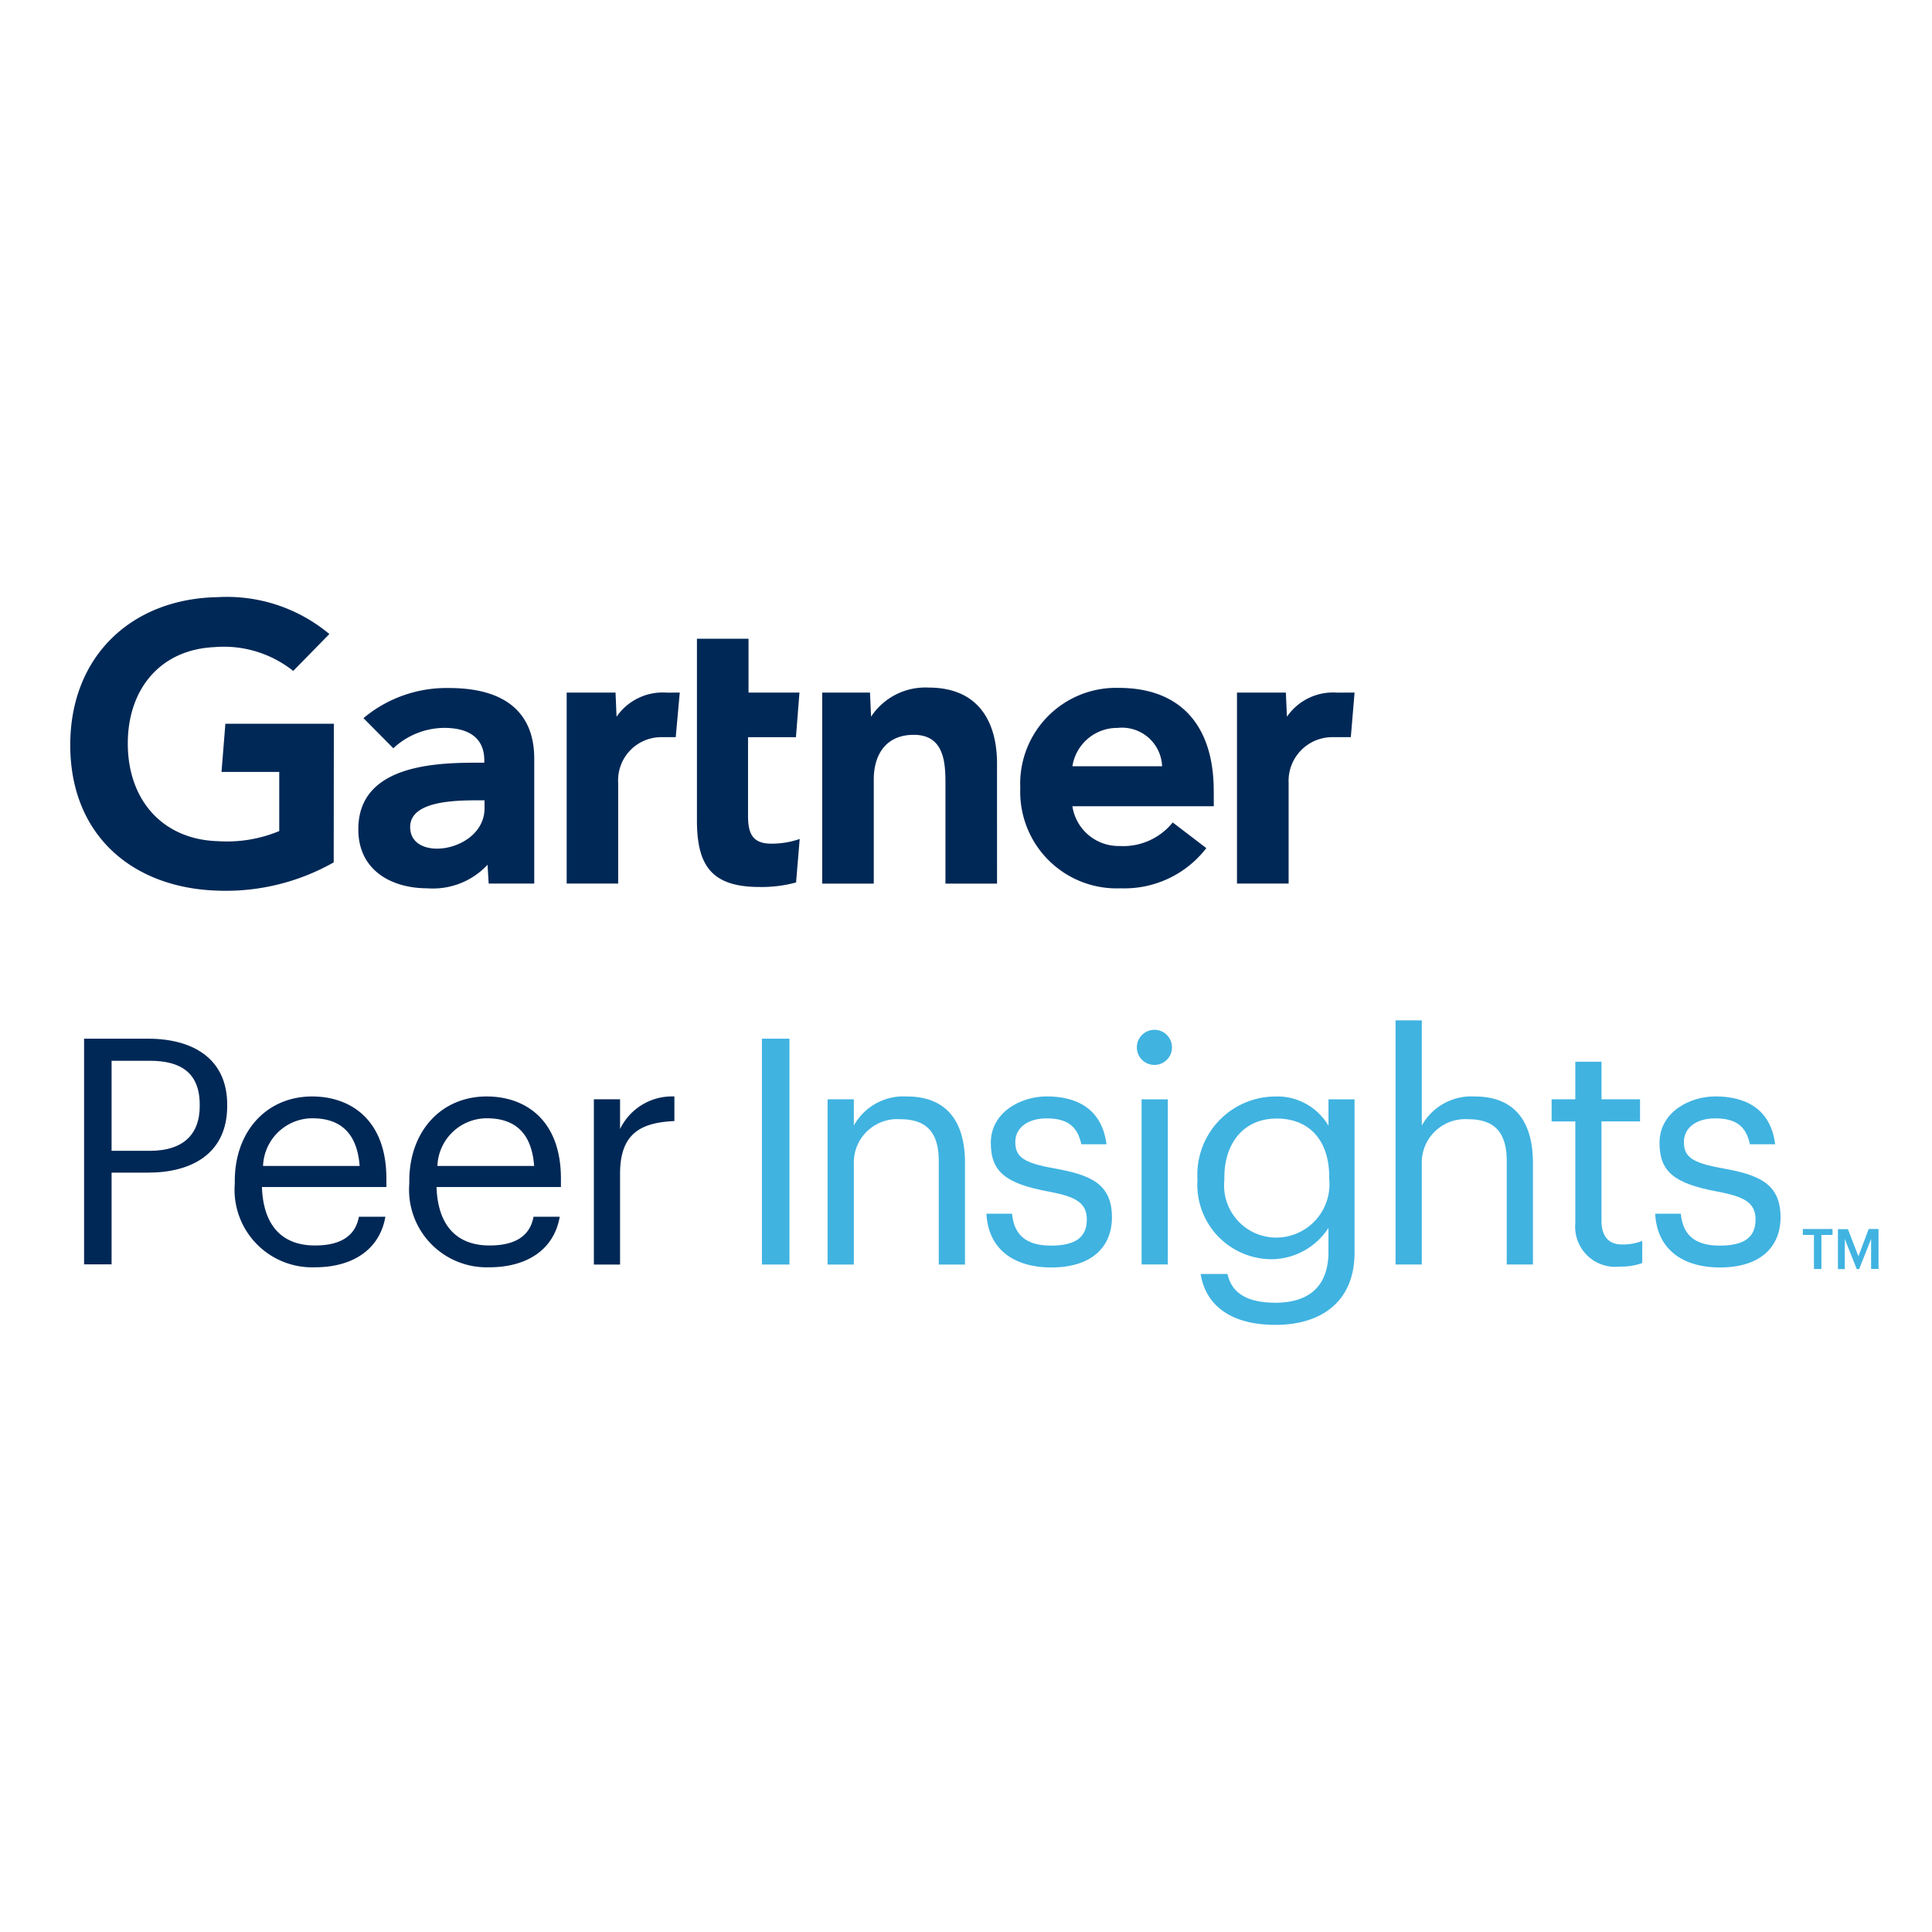 <?xml version="1.0" encoding="UTF-8"?> <svg xmlns="http://www.w3.org/2000/svg" width="110" height="110" viewBox="0 0 110 110"><g id="Group_784" data-name="Group 784" transform="translate(-1734 -5668)"><rect id="Rectangle_1177" data-name="Rectangle 1177" width="110" height="110" transform="translate(1734 5668)" fill="#fff"></rect><g id="Group_783" data-name="Group 783" transform="translate(0 0.628)"><path id="Path_1184" data-name="Path 1184" d="M9.249,30.988v.073c0,2.725-2.044,3.795-4.5,3.795H2.666v5.223H1.1V27.23H4.753C7.217,27.23,9.249,28.309,9.249,30.988Zm-1.565.073v-.073c0-1.817-1.081-2.5-2.825-2.5H2.666v5.125H4.855C6.695,33.613,7.685,32.725,7.685,31.061Z" transform="translate(1737.687 5699.281)" fill="#002856"></path><path id="Path_1185" data-name="Path 1185" d="M13.09,36.792v-.143c0-2.843,1.817-4.821,4.406-4.821,2.175,0,4.226,1.313,4.226,4.676v.481H14.637c.073,2.139,1.1,3.327,3.02,3.327,1.458,0,2.3-.54,2.5-1.637h1.508c-.325,1.889-1.889,2.879-4.01,2.879A4.418,4.418,0,0,1,13.09,36.792ZM17.5,33.07a2.818,2.818,0,0,0-2.8,2.714h5.5C20.051,33.842,19.042,33.07,17.5,33.07Z" transform="translate(1734.277 5697.972)" fill="#002856"></path><path id="Path_1186" data-name="Path 1186" d="M26.975,36.792v-.143c0-2.843,1.817-4.821,4.408-4.821,2.175,0,4.226,1.313,4.226,4.676v.481H28.526c.073,2.139,1.1,3.327,3.023,3.327,1.456,0,2.3-.54,2.5-1.637h1.492c-.325,1.889-1.889,2.879-4.01,2.879A4.419,4.419,0,0,1,26.975,36.792Zm4.408-3.722a2.819,2.819,0,0,0-2.807,2.714h5.507c-.143-1.942-1.149-2.714-2.7-2.714Z" transform="translate(1730.328 5697.972)" fill="#002856"></path><path id="Path_1187" data-name="Path 1187" d="M43.154,33.681a3.285,3.285,0,0,1,3.093-1.853v1.4c-1.889.089-3.093.681-3.093,3V41.4H41.662V31.989h1.492Z" transform="translate(1726.15 5697.972)" fill="#002856"></path><path id="Path_1188" data-name="Path 1188" d="M56.6,40.088H55.032V27.23H56.6Z" transform="translate(1722.348 5699.281)" fill="#40b3e1"></path><path id="Path_1189" data-name="Path 1189" d="M61.753,33.484a3.23,3.23,0,0,1,3.02-1.655c1.942,0,3.309,1.06,3.309,3.795V41.4H66.589V35.516c0-1.655-.7-2.394-2.212-2.394A2.474,2.474,0,0,0,61.753,35.7v5.7H60.258V31.989h1.494Z" transform="translate(1720.861 5697.972)" fill="#40b3e1"></path><path id="Path_1190" data-name="Path 1190" d="M72.9,38.5h1.456c.109,1.115.7,1.817,2.214,1.817,1.419,0,2.044-.486,2.044-1.492s-.736-1.313-2.194-1.59c-2.446-.454-3.272-1.135-3.272-2.77,0-1.744,1.708-2.643,3.179-2.643,1.69,0,3.145.681,3.406,2.725H78.3c-.216-1.024-.793-1.474-1.978-1.474-1.079,0-1.78.538-1.78,1.347,0,.847.468,1.188,2.194,1.494,1.942.359,3.309.79,3.309,2.786,0,1.71-1.17,2.861-3.454,2.861C74.341,41.556,72.992,40.423,72.9,38.5Z" transform="translate(1717.265 5697.975)" fill="#40b3e1"></path><path id="Path_1191" data-name="Path 1191" d="M84.866,27.534a1,1,0,1,1,.292.7A.99.99,0,0,1,84.866,27.534Zm1.762,12.354H85.136v-9.4h1.492Z" transform="translate(1713.862 5699.477)" fill="#40b3e1"></path><path id="Path_1192" data-name="Path 1192" d="M89.869,41.937H91.4c.227,1.079,1.115,1.635,2.725,1.635,1.851,0,3.02-.881,3.02-2.9V39.314a3.9,3.9,0,0,1-3.179,1.78,4.236,4.236,0,0,1-4.281-4.46v-.127a4.452,4.452,0,0,1,4.39-4.676A3.369,3.369,0,0,1,97.147,33.5V31.99h1.483v8.777c-.019,2.725-1.869,4.065-4.5,4.065C91.343,44.832,90.119,43.52,89.869,41.937Zm7.319-5.4v-.125c0-2.105-1.152-3.327-2.987-3.327-1.869,0-2.984,1.383-2.984,3.361v.145a2.97,2.97,0,0,0,2.9,3.272A3.037,3.037,0,0,0,97.189,36.532Z" transform="translate(1712.492 5697.972)" fill="#40b3e1"></path><path id="Path_1193" data-name="Path 1193" d="M106.943,31.761a3.229,3.229,0,0,1,3.02-1.655c1.941,0,3.308,1.061,3.308,3.795v5.773H111.78V33.794c0-1.655-.7-2.394-2.212-2.394a2.474,2.474,0,0,0-2.625,2.573v5.7h-1.494v-13.9h1.494Z" transform="translate(1708.008 5699.695)" fill="#40b3e1"></path><path id="Path_1194" data-name="Path 1194" d="M119.216,38.254V32.463h-1.349V31.2h1.349V29.064h1.492V31.2H122.9v1.26h-2.194v5.645c0,.908.414,1.363,1.17,1.363a3.054,3.054,0,0,0,1.151-.2v1.258a3.532,3.532,0,0,1-1.279.2A2.28,2.28,0,0,1,119.216,38.254Z" transform="translate(1704.476 5698.759)" fill="#40b3e1"></path><path id="Path_1195" data-name="Path 1195" d="M126.108,38.5h1.458c.107,1.115.7,1.817,2.212,1.817,1.421,0,2.044-.486,2.044-1.492s-.738-1.313-2.194-1.59c-2.446-.454-3.274-1.135-3.274-2.77,0-1.744,1.71-2.643,3.179-2.643,1.689,0,3.148.681,3.406,2.725H131.5c-.215-1.024-.79-1.474-1.978-1.474-1.078,0-1.78.538-1.78,1.347,0,.847.468,1.188,2.194,1.494,1.943.359,3.309.79,3.309,2.786,0,1.71-1.168,2.861-3.452,2.861C127.548,41.556,126.2,40.423,126.108,38.5Z" transform="translate(1702.132 5697.975)" fill="#40b3e1"></path><g id="Group_782" data-name="Group 782" transform="translate(1738 5701.372)"><path id="Path_1196" data-name="Path 1196" d="M68.139,5.024l-.213,2.539H66.9a2.489,2.489,0,0,0-2.515,2.6V15.9H61.445V5.024h2.782L64.289,6.4a3.181,3.181,0,0,1,2.865-1.372Z" transform="translate(4.984 0.408)" fill="#002856"></path><path id="Path_1197" data-name="Path 1197" d="M49.555,15.922H46.618v-5.75c0-1.2-.106-2.721-1.8-2.721-1.633,0-2.282,1.18-2.282,2.549v5.922H39.6V5.046h2.721l.062,1.372a3.7,3.7,0,0,1,3.277-1.657c2.961,0,3.894,2.113,3.894,4.316Z" transform="translate(3.212 0.387)" fill="#002856"></path><path id="Path_1198" data-name="Path 1198" d="M38.854,13.592l-.206,2.474a7.509,7.509,0,0,1-2.086.257c-2.769,0-3.558-1.269-3.558-3.8V2.188h2.937V5.255h2.9l-.2,2.539H35.913v4.488c0,1.029.281,1.575,1.331,1.575a4.875,4.875,0,0,0,1.6-.264" transform="translate(2.677 0.178)" fill="#002856"></path><path id="Path_1199" data-name="Path 1199" d="M32.582,5.024l-.23,2.539h-.8a2.458,2.458,0,0,0-2.477,2.6V15.9H26.143V5.024h2.782L28.983,6.4a3.187,3.187,0,0,1,2.868-1.372Z" transform="translate(2.121 0.408)" fill="#002856"></path><path id="Path_1200" data-name="Path 1200" d="M15,15.1A12.464,12.464,0,0,1,8.392,16.71C3.517,16.559,0,13.533,0,8.421S3.551.08,8.392,0a9.09,9.09,0,0,1,6.361,2.1L12.694,4.2A6.335,6.335,0,0,0,8.2,2.845C5.146,2.986,3.314,5.2,3.277,8.235c-.041,3.3,1.983,5.575,5.146,5.658a7.747,7.747,0,0,0,3.476-.576V9.951H8.612l.22-2.745h6.176Z" transform="translate(0 0)" fill="#002856"></path><path id="Path_1201" data-name="Path 1201" d="M58.107,9.241a2.287,2.287,0,0,0-2.539-2.185A2.58,2.58,0,0,0,53,9.241Zm2.944,2.275H53a2.659,2.659,0,0,0,2.683,2.264,3.618,3.618,0,0,0,3.029-1.341L60.625,13.9a5.878,5.878,0,0,1-4.862,2.288,5.494,5.494,0,0,1-5.73-5.706A5.458,5.458,0,0,1,55.64,4.777c3.489,0,5.407,2.113,5.407,5.867Z" transform="translate(4.058 0.388)" fill="#002856"></path><path id="Path_1202" data-name="Path 1202" d="M22.357,11.179h-.408c-1.393,0-3.836.069-3.825,1.527,0,2.059,4.234,1.4,4.234-1.077ZM25.187,8.8V15.92H22.594l-.065-1.071A4.253,4.253,0,0,1,19.1,16.188c-2,0-3.891-.985-3.928-3.283-.062-3.613,4.062-3.867,6.653-3.867h.518V8.894c0-1.194-.793-1.839-2.278-1.839a4.285,4.285,0,0,0-2.9,1.16L15.464,6.5a7.359,7.359,0,0,1,4.844-1.715C23.7,4.777,25.187,6.334,25.187,8.8Z" transform="translate(1.23 0.388)" fill="#002856"></path></g><path id="Path_1203" data-name="Path 1203" d="M137.854,42.374h1.692v.336h-.633v1.939h-.425V42.71h-.633Z" transform="translate(1698.791 5694.974)" fill="#40b3e1"></path><path id="Path_1204" data-name="Path 1204" d="M141.814,43.925l.586-1.551h.559v2.271h-.422V42.937l-.681,1.717h-.137l-.681-1.717v1.717h-.389V42.383h.568Z" transform="translate(1697.996 5694.974)" fill="#40b3e1"></path></g></g></svg> 